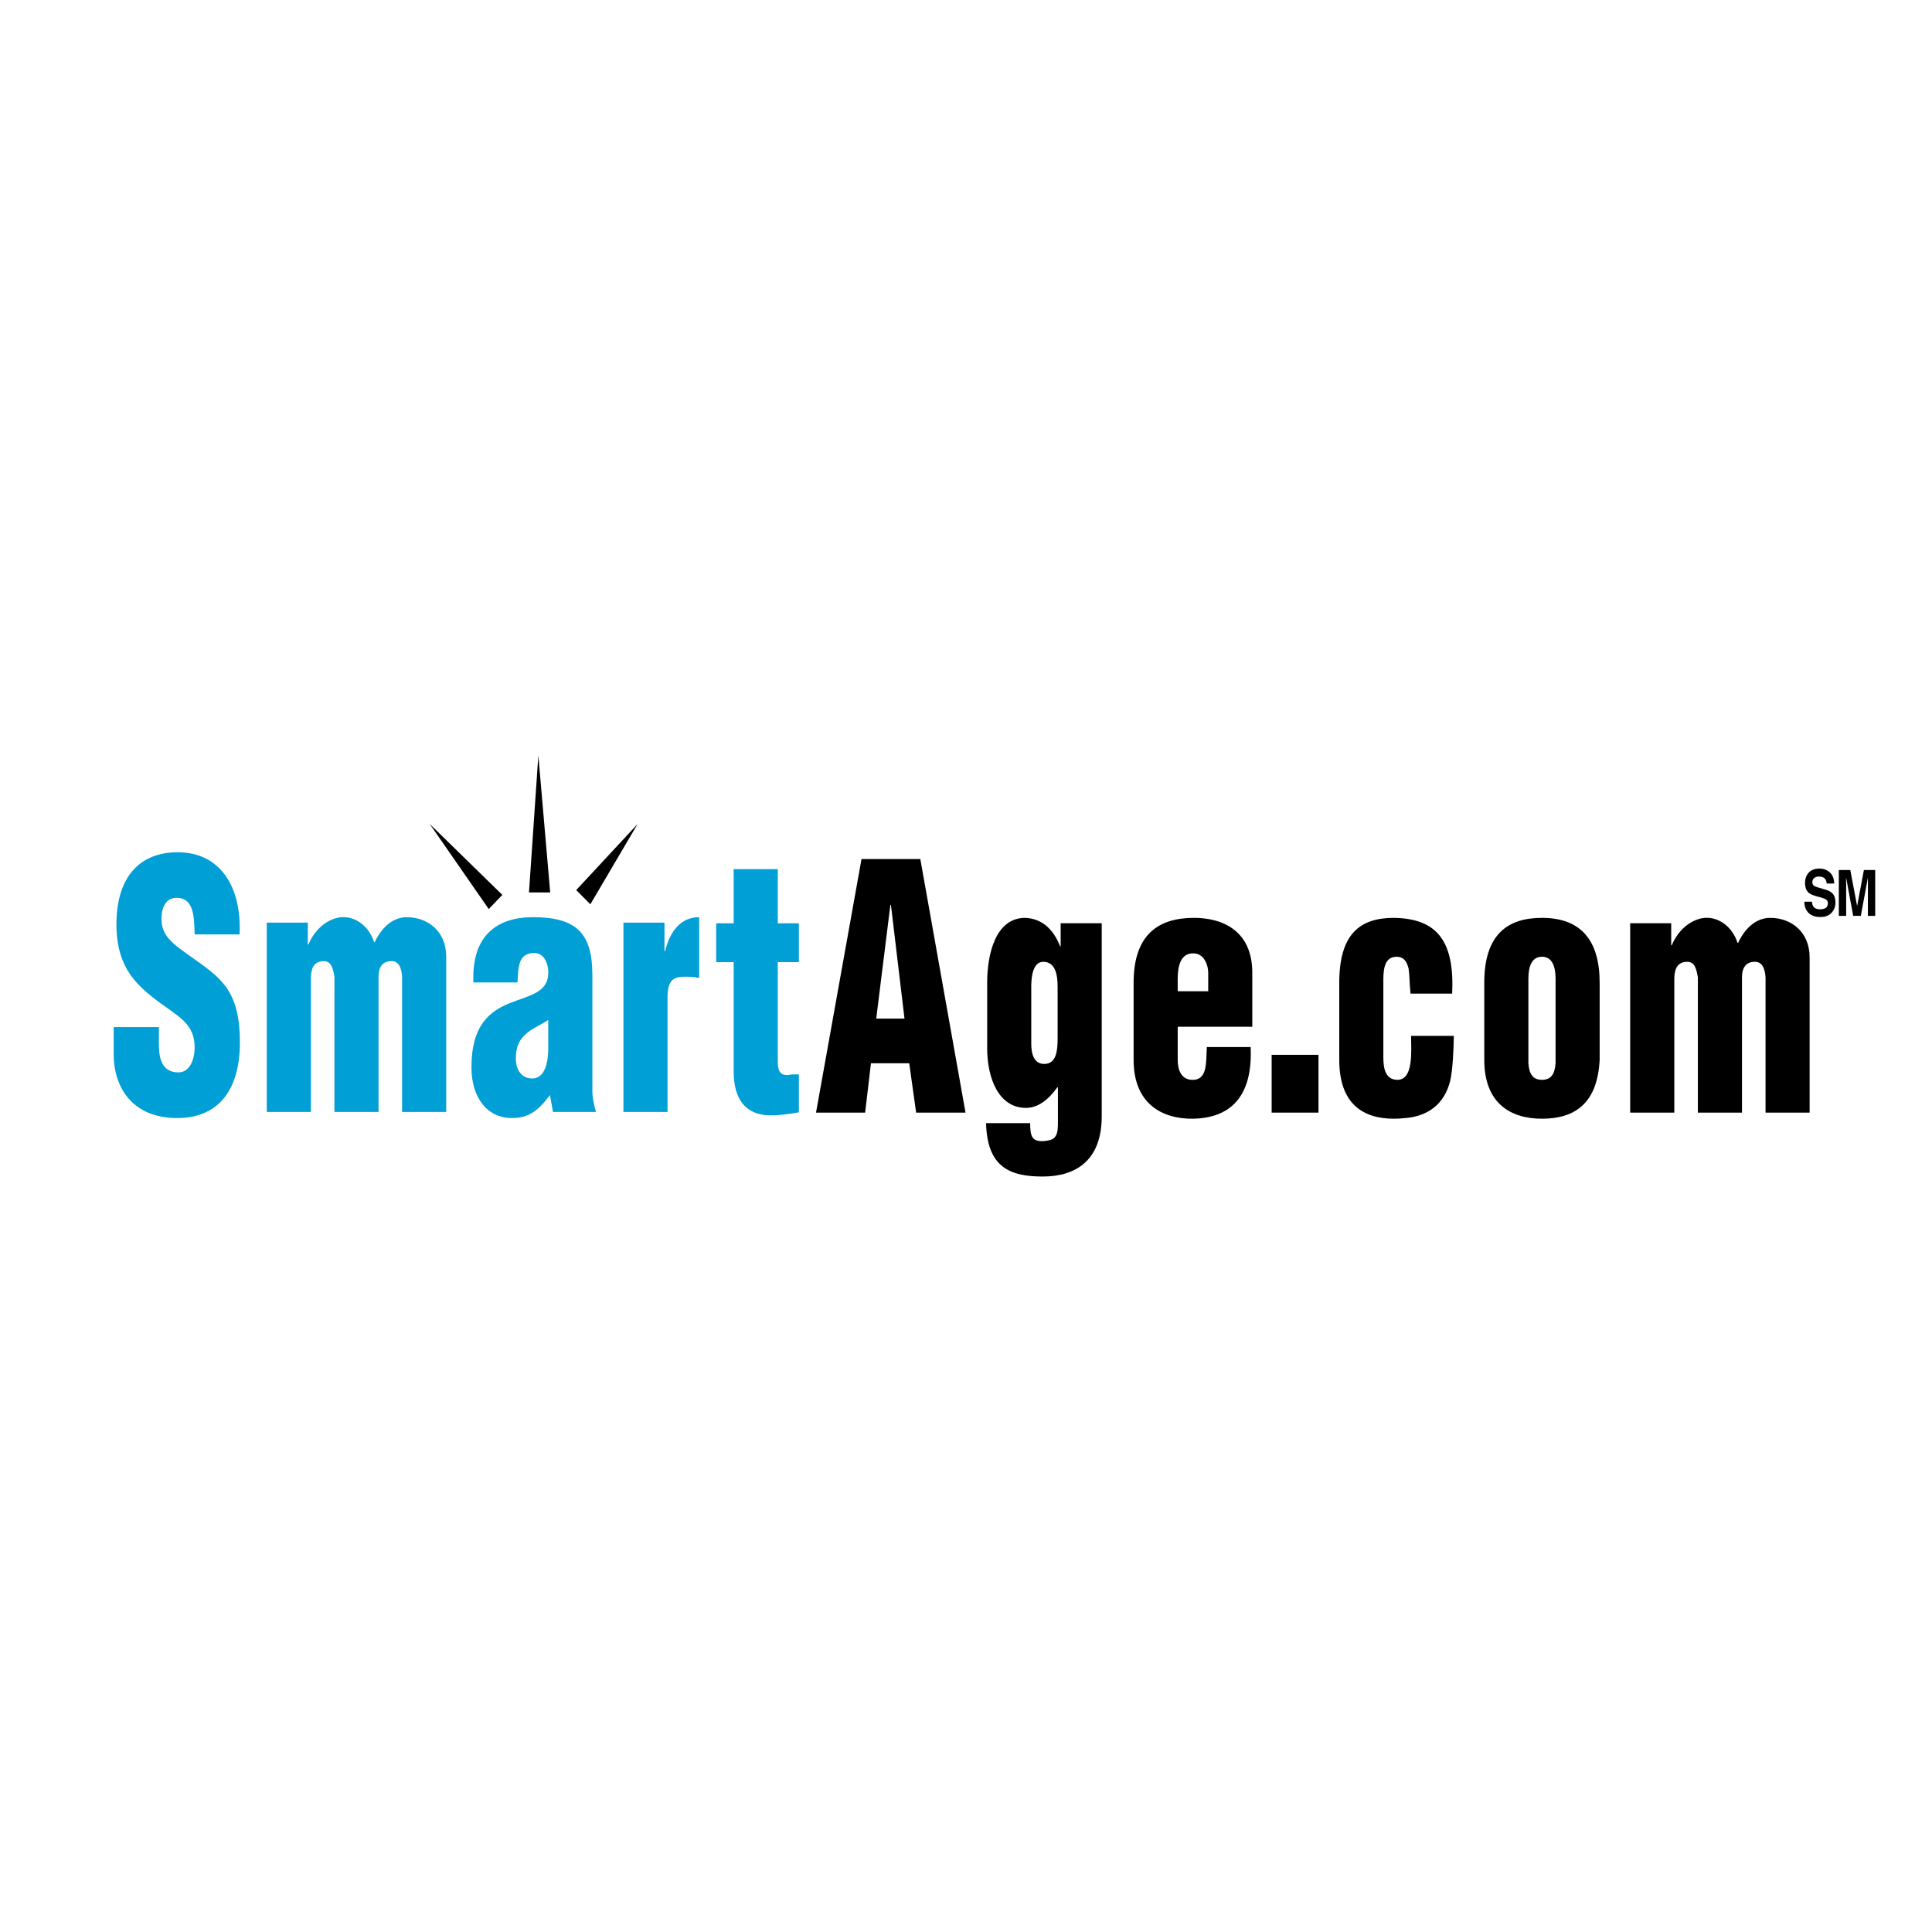 <?xml version="1.0" encoding="utf-8"?>
<!-- Generator: Adobe Illustrator 13.0.0, SVG Export Plug-In . SVG Version: 6.00 Build 14948)  -->
<!DOCTYPE svg PUBLIC "-//W3C//DTD SVG 1.0//EN" "http://www.w3.org/TR/2001/REC-SVG-20010904/DTD/svg10.dtd">
<svg version="1.0" id="Layer_1" xmlns="http://www.w3.org/2000/svg" xmlns:xlink="http://www.w3.org/1999/xlink" x="0px" y="0px"
	 width="192.756px" height="192.756px" viewBox="0 0 192.756 192.756" enable-background="new 0 0 192.756 192.756"
	 xml:space="preserve">
<g>
	<polygon fill-rule="evenodd" clip-rule="evenodd" fill="#FFFFFF" points="0,0 192.756,0 192.756,192.756 0,192.756 0,0 	"/>
	<path fill-rule="evenodd" clip-rule="evenodd" fill="#009FD5" d="M15.852,102.475v1.785c0,1.453,0.387,2.732,1.938,2.732
		c1.132,0,1.631-1.247,1.631-2.529c0-2.124-1.438-2.936-2.712-3.879c-1.497-1.046-2.767-2.024-3.683-3.307
		c-0.884-1.282-1.408-2.834-1.408-5.061c0-4.756,2.348-7.186,6.114-7.186c4.232,0,6.393,3.44,6.169,8.199h-4.48
		c-0.055-1.484,0-3.509-1.606-3.644c-0.996-0.102-1.577,0.573-1.685,1.687c-0.14,1.518,0.495,2.293,1.464,3.105
		c1.827,1.415,3.403,2.293,4.539,3.576c1.132,1.28,1.8,2.967,1.8,6.038c0,4.859-2.215,7.556-6.256,7.556
		c-4.456,0-6.334-3.036-6.334-6.377v-2.696H15.852L15.852,102.475z"/>
	<path fill-rule="evenodd" clip-rule="evenodd" fill="#009FD5" d="M30.71,92.048v2.194h0.057c0.719-1.723,2.101-2.632,3.292-2.733
		c1.412-0.103,2.766,0.911,3.267,2.496h0.054c0.804-1.686,1.965-2.496,3.209-2.496c2.076,0,3.929,1.384,3.929,3.946v15.487h-4.401
		V97.445c-0.055-0.876-0.33-1.619-1.16-1.551c-0.774,0.034-1.19,0.574-1.19,1.551v13.497h-4.401V97.445
		c-0.14-0.809-0.305-1.551-1.051-1.551c-0.886,0-1.246,0.539-1.299,1.551v13.497h-4.401V92.048H30.71L30.71,92.048z"/>
	<path fill-rule="evenodd" clip-rule="evenodd" fill="#009FD5" d="M54.7,104.732c-0.027,1.216-0.303,2.867-1.603,2.867
		c-1.053,0-1.633-0.841-1.633-2.022c0-1.282,0.471-1.955,1.023-2.429c0.552-0.506,1.328-0.81,2.212-1.385V104.732L54.7,104.732z
		 M55.172,110.942h4.288c-0.192-0.677-0.359-1.386-0.359-2.091V97.277c0-4.149-1.577-5.769-5.924-5.769
		c-3.54,0-6.141,1.787-5.947,6.511h4.401c0.083-1.586,0.083-2.936,1.687-2.936c0.886,0,1.383,0.912,1.383,1.959
		c0,2.023-1.909,2.261-3.817,3.034c-1.94,0.776-3.847,2.127-3.847,6.41c0,3.005,1.549,5.061,4.04,5.061
		c1.743,0,2.686-0.809,3.791-2.293L55.172,110.942L55.172,110.942z"/>
	<path fill-rule="evenodd" clip-rule="evenodd" fill="#009FD5" d="M66.295,92.048v2.867h0.055c0.498-2.023,1.579-3.407,3.405-3.407
		v6.072c-0.444-0.101-0.888-0.136-1.33-0.136c-1.246,0-1.743,0.304-1.827,1.858v11.639h-4.397V92.048H66.295L66.295,92.048z"/>
	<path fill-rule="evenodd" clip-rule="evenodd" fill="#009FD5" d="M71.455,95.994v-3.879h1.744v-5.398h4.399v5.398h2.104v3.879
		h-2.104v9.954c0,1.079,0.387,1.315,0.97,1.315c0.498-0.101,0.666-0.068,1.135-0.068v3.779c-0.942,0.168-1.857,0.304-2.823,0.304
		c-2.379,0-3.681-1.485-3.681-4.353V95.994H71.455L71.455,95.994z"/>
	<path fill-rule="evenodd" clip-rule="evenodd" d="M90.242,101.628h-2.821l1.411-11.335h0.057L90.242,101.628L90.242,101.628z
		 M86.314,111.006l0.581-4.923h3.819l0.689,4.923h4.927L91.82,85.705h-5.866l-4.539,25.301H86.314L86.314,111.006z"/>
	<path fill-rule="evenodd" clip-rule="evenodd" d="M102.89,98.76c-0.027-0.977,0.055-2.799,1.189-2.799
		c1.188,0,1.439,1.213,1.439,2.498v5.228c0,1.148-0.14,2.464-1.328,2.464c-1.026,0-1.301-0.979-1.301-2.025V98.76L102.89,98.76z
		 M98.38,112.053c0.109,4.354,2.322,5.33,5.645,5.33c3.292,0,5.894-1.586,5.894-6.004V92.114h-4.098v2.296h-0.053
		c-0.749-1.891-1.965-2.769-3.486-2.835c-2.907,0-3.792,3.508-3.792,6.479v6.544c0,2.902,1.106,5.937,3.873,5.937
		c1.189,0,2.241-0.808,3.128-2.056h0.057v3.81c-0.028,1.217-0.415,1.449-1.331,1.553c-1.271,0.101-1.438-0.472-1.438-1.788H98.38
		L98.38,112.053z"/>
	<path fill-rule="evenodd" clip-rule="evenodd" d="M117.5,98.896v-1.248c0-1.314,0.305-2.532,1.548-2.532
		c1.135,0,1.496,1.25,1.496,1.924v1.855H117.5L117.5,98.896z M124.941,102.439V97.04c0-4.081-2.849-5.498-5.921-5.465
		c-3.403,0.034-5.92,1.62-5.92,6.479v7.691c0,4.318,2.766,5.902,5.92,5.87c3.819-0.068,5.979-2.295,5.756-7.152h-4.371
		c-0.083,1.586,0.082,3.373-1.549,3.271c-0.971-0.066-1.356-0.942-1.356-1.989v-3.306H124.941L124.941,102.439z"/>
	<polygon fill-rule="evenodd" clip-rule="evenodd" points="126.872,105.239 131.545,105.239 131.545,111.006 126.872,111.006 
		126.872,105.239 	"/>
	<path fill-rule="evenodd" clip-rule="evenodd" d="M140.727,99.132l-0.024-0.337c-0.084-0.709-0.058-1.451-0.167-2.158
		c-0.195-0.777-0.526-1.182-1.191-1.182c-1.135,0-1.328,1.079-1.328,2.294v7.792c0,1.183,0.276,2.193,1.412,2.193
		c1.633,0,1.356-2.967,1.356-4.385h4.26c0,1.113-0.108,3.475-0.359,4.486c-0.583,2.361-2.242,3.441-4.149,3.679
		c-0.416,0.032-0.803,0.101-1.469,0.101c-3.155,0-5.449-1.552-5.449-5.87v-7.691c0-4.858,2.048-6.479,5.449-6.479
		c4.346,0.066,6.06,2.363,5.814,7.557H140.727L140.727,99.132z"/>
	<path fill-rule="evenodd" clip-rule="evenodd" d="M152.488,97.647c0-1.214,0.33-2.192,1.354-2.192c1.022,0,1.357,0.978,1.357,2.192
		v8.436c-0.082,1.079-0.442,1.651-1.357,1.651c-0.913,0-1.271-0.572-1.354-1.651V97.647L152.488,97.647z M148.087,105.745
		c0,4.318,2.604,5.87,5.756,5.87c3.349,0,5.536-1.586,5.755-5.87v-7.691c0-4.251-1.88-6.479-5.755-6.479
		c-3.401,0-5.756,1.62-5.756,6.479V105.745L148.087,105.745z"/>
	<path fill-rule="evenodd" clip-rule="evenodd" d="M166.736,92.114v2.194h0.058c0.72-1.723,2.103-2.631,3.291-2.733
		c1.411-0.102,2.769,0.911,3.269,2.496h0.054c0.803-1.686,1.963-2.496,3.209-2.496c2.077,0,3.929,1.384,3.929,3.948v15.482h-4.397
		V97.513c-0.057-0.876-0.333-1.618-1.163-1.552c-0.774,0.033-1.189,0.573-1.189,1.552v13.493h-4.399V97.513
		c-0.138-0.81-0.306-1.552-1.052-1.552c-0.886,0-1.246,0.541-1.3,1.552v13.493h-4.403V92.114H166.736L166.736,92.114z"/>
	<polygon fill-rule="evenodd" clip-rule="evenodd" points="48.761,90.696 42.873,82.206 50.118,89.284 48.761,90.696 	"/>
	<polygon fill-rule="evenodd" clip-rule="evenodd" points="52.777,89.04 53.711,75.373 54.893,89.04 52.777,89.04 	"/>
	<polygon fill-rule="evenodd" clip-rule="evenodd" points="57.487,88.805 63.617,82.206 58.9,90.219 57.487,88.805 	"/>
	<path fill-rule="evenodd" clip-rule="evenodd" d="M180.774,89.967c0.024,0.21,0.071,0.365,0.141,0.471
		c0.13,0.189,0.353,0.283,0.665,0.283c0.186,0,0.338-0.025,0.455-0.075c0.224-0.095,0.333-0.273,0.333-0.533
		c0-0.152-0.055-0.27-0.166-0.353c-0.108-0.081-0.281-0.153-0.514-0.215l-0.403-0.109c-0.396-0.11-0.67-0.228-0.818-0.353
		c-0.253-0.211-0.379-0.544-0.379-0.995c0-0.411,0.123-0.752,0.368-1.024c0.246-0.272,0.607-0.408,1.085-0.408
		c0.397,0,0.736,0.128,1.018,0.383c0.279,0.255,0.426,0.626,0.441,1.112h-0.753c-0.013-0.274-0.111-0.468-0.298-0.583
		c-0.124-0.076-0.276-0.114-0.459-0.114c-0.205,0-0.369,0.05-0.491,0.148c-0.119,0.099-0.18,0.238-0.18,0.416
		c0,0.164,0.06,0.286,0.178,0.365c0.077,0.055,0.242,0.119,0.493,0.19l0.654,0.19c0.284,0.085,0.496,0.196,0.643,0.333
		c0.223,0.216,0.335,0.528,0.335,0.938c0,0.418-0.132,0.768-0.396,1.044c-0.265,0.277-0.637,0.415-1.118,0.415
		c-0.493,0-0.88-0.136-1.163-0.407c-0.282-0.272-0.423-0.646-0.423-1.121H180.774L180.774,89.967z"/>
	<path fill-rule="evenodd" clip-rule="evenodd" d="M185.962,86.801h1.129v4.573h-0.73V88.28c0-0.088,0-0.213,0.003-0.374
		c0.001-0.16,0.003-0.285,0.003-0.371l-0.713,3.838h-0.763l-0.707-3.838c0,0.086,0.001,0.21,0.002,0.371
		c0.004,0.16,0.005,0.286,0.005,0.374v3.094h-0.73v-4.573h1.142l0.681,3.595L185.962,86.801L185.962,86.801z"/>
</g>
</svg>
